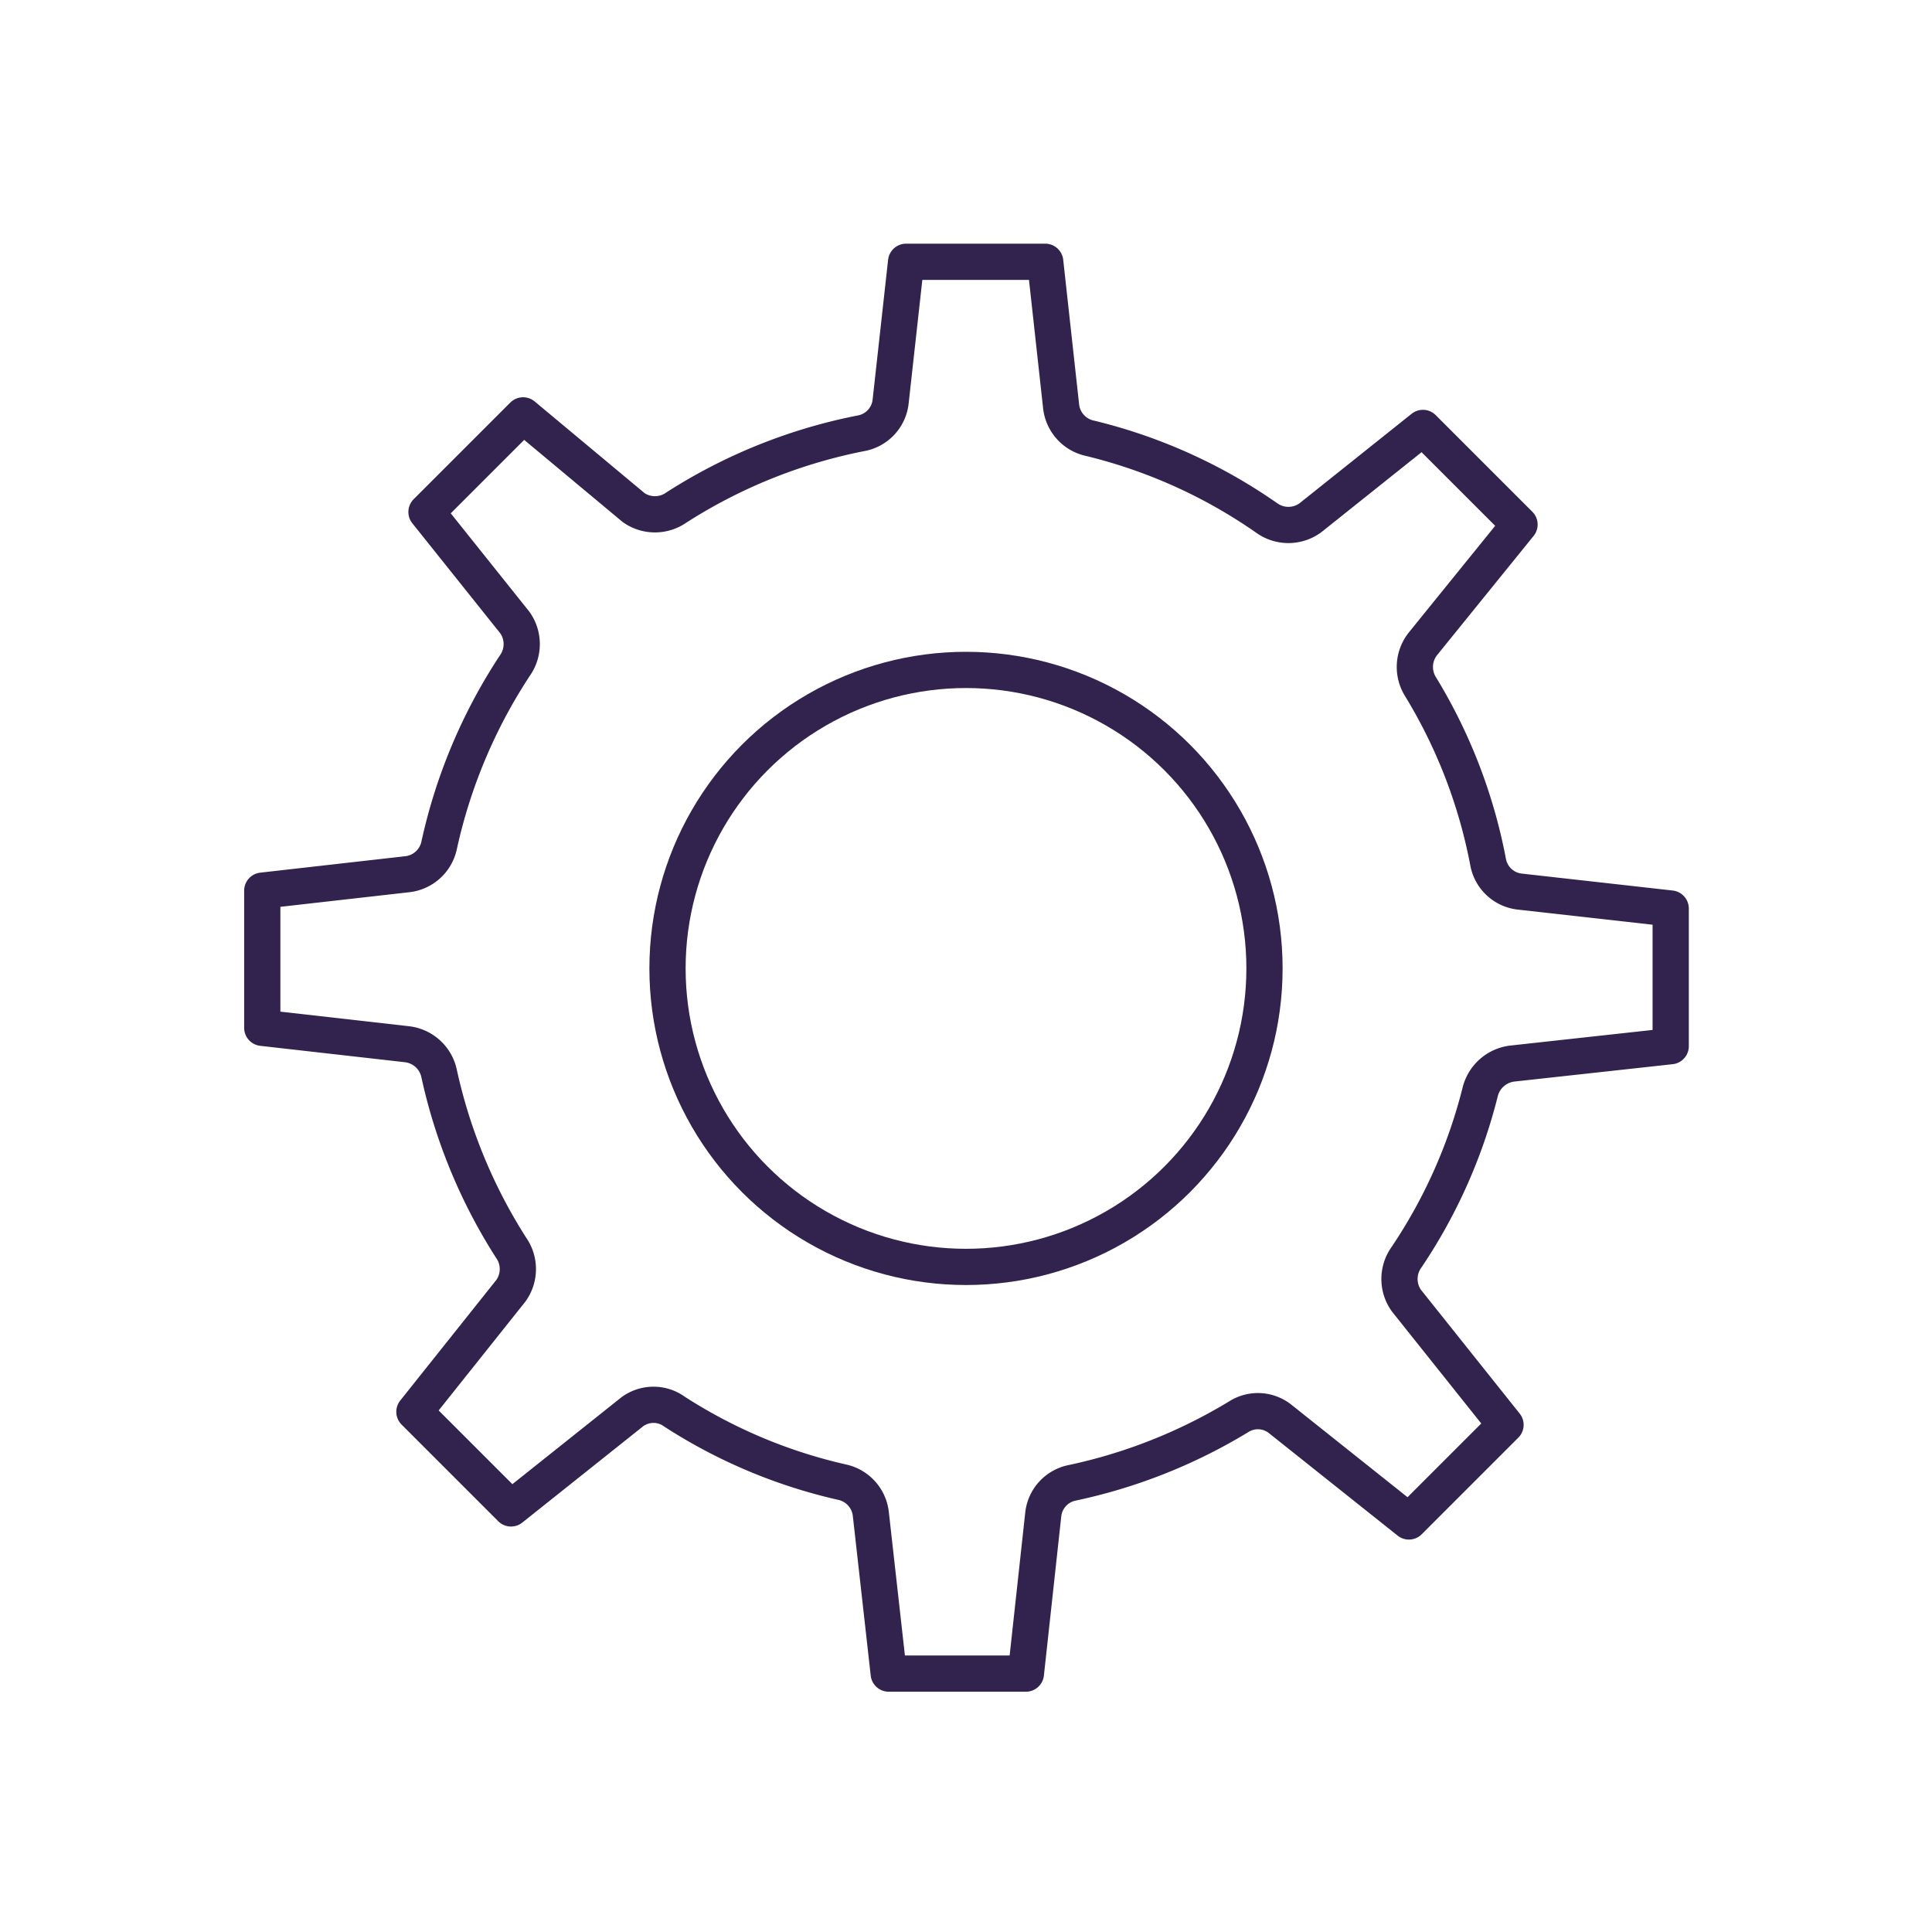 <?xml version="1.0" encoding="UTF-8"?> <svg xmlns="http://www.w3.org/2000/svg" viewBox="0 0 40 40"><defs><style>.a,.b{fill:none;stroke:#32234e;stroke-linecap:round;stroke-linejoin:round;stroke-width:0.75px;}.a{fill-rule:evenodd;}</style></defs><title>CHD_A chacun ses competences</title><path class="a" d="M18.4,34.65h2.84l.36-3.3a.75.75,0,0,1,.6-.65,11.07,11.07,0,0,0,3.45-1.37.74.74,0,0,1,.87.06l2.65,2.11,2-2-2.05-2.57a.77.77,0,0,1,0-.9,10.85,10.85,0,0,0,1.53-3.44.78.78,0,0,1,.66-.57l3.28-.36V18.81l-3.12-.35a.75.75,0,0,1-.66-.61A10.85,10.85,0,0,0,29.4,14.2a.77.77,0,0,1,.06-.87l2-2.47-2-2-2.33,1.86a.77.77,0,0,1-.91,0,10.85,10.85,0,0,0-3.67-1.65.76.76,0,0,1-.58-.65l-.33-3H18.76l-.32,2.89a.75.75,0,0,1-.61.66A11,11,0,0,0,14,10.51a.77.77,0,0,1-.88,0L10.83,8.6l-2,2,1.83,2.29a.77.77,0,0,1,0,.89,11.06,11.06,0,0,0-1.57,3.73.76.76,0,0,1-.66.59l-3,.34v2.84l3,.34a.77.77,0,0,1,.66.6,11.08,11.08,0,0,0,1.49,3.61.77.77,0,0,1,0,.89l-2,2.51,2,2,2.51-2a.74.74,0,0,1,.88,0,10.78,10.78,0,0,0,3.48,1.46.76.76,0,0,1,.58.66Z"></path><circle class="b" cx="20" cy="20.05" r="6.18"></circle></svg> 